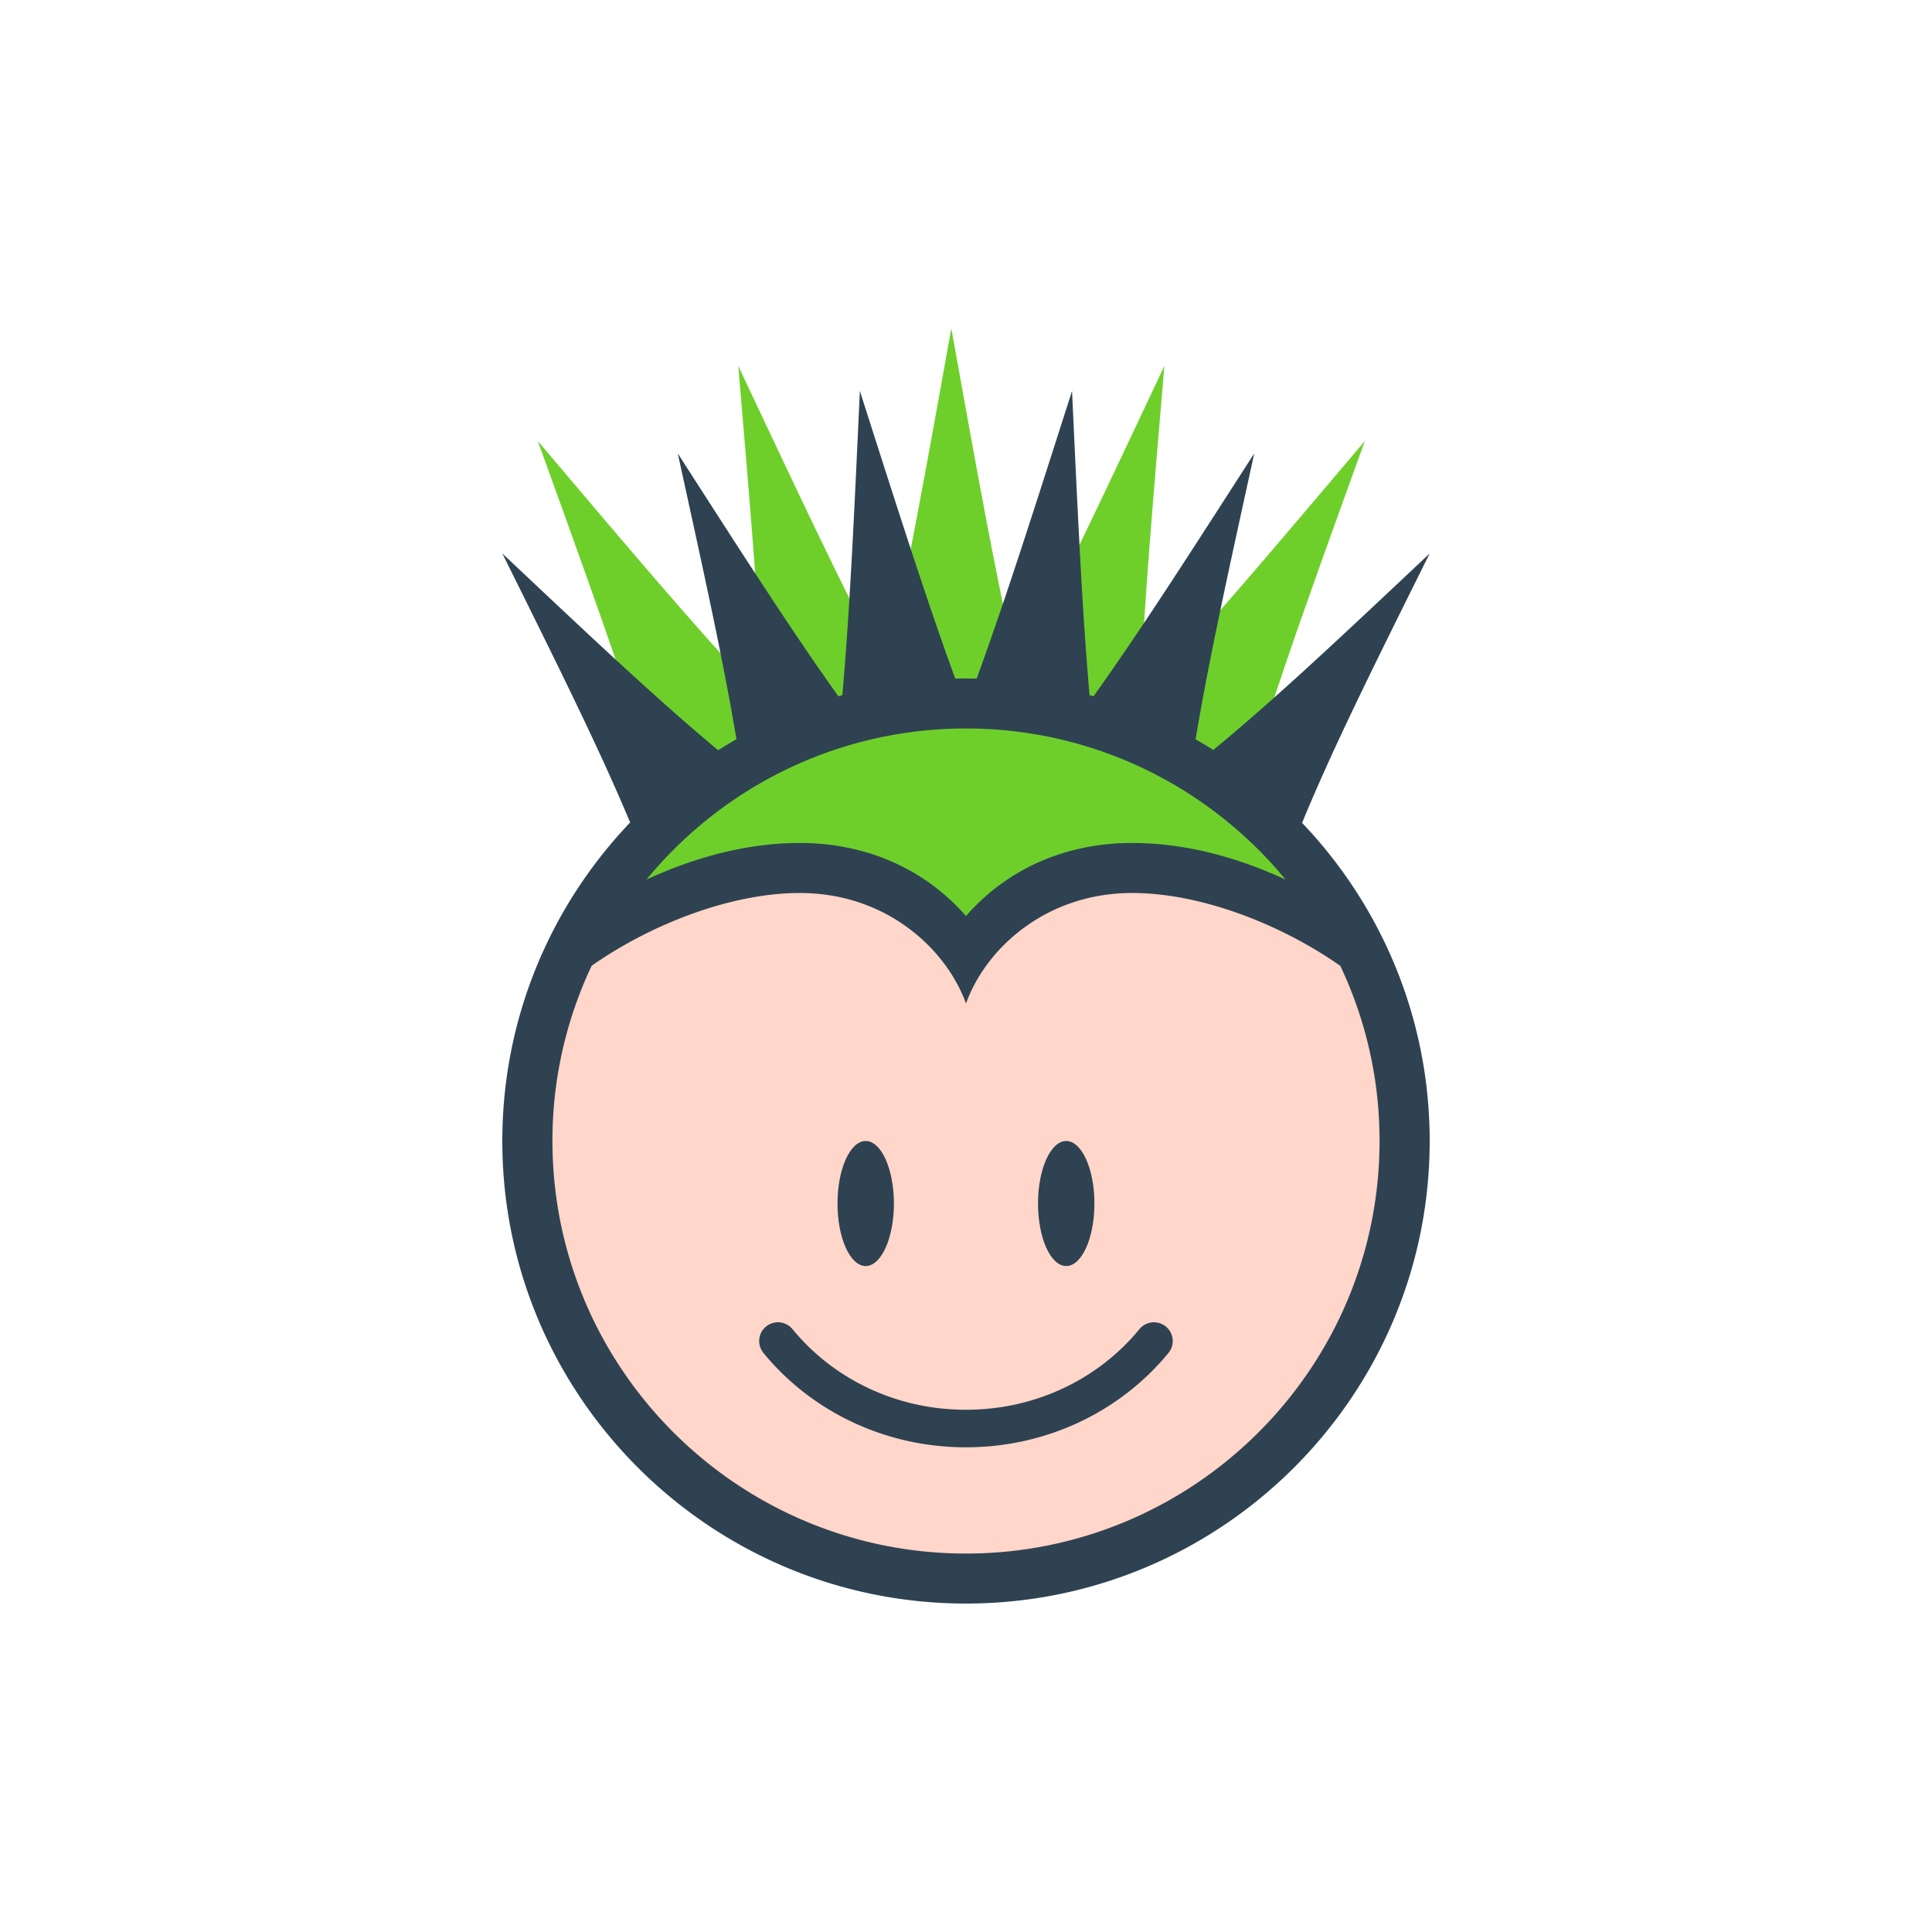 <svg data-bbox="52 34.001 96 131.999" viewBox="0 0 200 200" height="200" width="200" xmlns="http://www.w3.org/2000/svg" data-type="color">
    <g>
        <path fill="#FFD6C9" d="M145.4 118.118c0 25.015-20.329 45.294-45.405 45.294S54.59 143.133 54.59 118.118c0-25.015 20.329-45.294 45.405-45.294S145.4 93.103 145.4 118.118z" data-color="1"/>
        <path d="M79.026 140.049h.004a1.936 1.936 0 0 1 .275-2.73 1.948 1.948 0 0 1 2.737.276c4.14 5.058 10.619 8.346 17.954 8.343 7.334.003 13.812-3.286 17.952-8.341a1.949 1.949 0 0 1 2.737-.278c.831.677.956 1.901.277 2.73-4.869 5.951-12.454 9.774-20.966 9.774-8.515.001-16.1-3.822-20.97-9.774z" fill="#2E4252" data-color="2"/>
        <path fill="#2E4252" d="M92.536 124.588c0 3.574-1.307 6.471-2.919 6.471s-2.919-2.897-2.919-6.471c0-3.574 1.307-6.471 2.919-6.471s2.919 2.897 2.919 6.471z" data-color="2"/>
        <path fill="#2E4252" d="M113.293 124.588c0 3.574-1.307 6.471-2.919 6.471s-2.919-2.897-2.919-6.471c0-3.574 1.307-6.471 2.919-6.471s2.919 2.897 2.919 6.471z" data-color="2"/>
        <path d="M141.292 45.647c-9.41 11.116-16.551 19.592-23.278 26.723.398-9.645 1.343-20.552 2.521-34.487-6.027 12.788-10.709 22.782-15.242 31.394-2.239-9.731-4.219-20.865-6.812-35.276-2.593 14.411-4.574 25.545-6.812 35.276-4.533-8.611-9.215-18.606-15.242-31.394 1.178 13.936 2.123 24.841 2.521 34.487-6.727-7.13-13.867-15.607-23.278-26.723 6.616 18.309 11.163 30.749 14.102 42.706 0 0 10.112-7.765 28.709-7.765 18.595 0 28.709 7.765 28.709 7.765 2.94-11.957 7.486-24.397 14.102-42.706z" fill="#6ECF2B" data-color="3"/>
        <path d="M99.995 98.706c9.27-14.355 27.831-9.744 39.568-1.294-7.706-13.888-22.533-23.294-39.568-23.294-17.035 0-31.862 9.406-39.568 23.294 11.737-8.45 30.298-13.061 39.568 1.294z" fill="#6ECF2B" data-color="3"/>
        <path d="M148 57.294c-9.198 8.658-15.983 15.064-22.404 20.343a32.439 32.439 0 0 0-1.829-1.1c1.375-8.269 3.438-17.535 6.071-29.596-6.668 10.353-11.767 18.338-16.644 25.145a2.613 2.613 0 0 0-.402-.116c-.778-8.787-1.219-18.791-1.816-31.499-3.853 12.035-6.863 21.534-9.872 29.778-.363-.013-.726-.013-1.103-.013-.376 0-.752 0-1.116.013-3.01-8.244-6.019-17.742-9.872-29.778-.584 12.708-1.038 22.712-1.816 31.499-.13.026-.272.065-.402.116-4.865-6.807-9.976-14.792-16.631-25.145 2.633 12.048 4.696 21.314 6.071 29.584-.636.362-1.271.751-1.894 1.139-6.397-5.332-13.234-11.79-22.341-20.37 5.695 11.492 9.963 20.033 13.232 27.849C57.033 93.736 52 105.345 52 118.118 52 144.518 73.522 166 100 166c26.465 0 48-21.482 48-47.882 0-12.747-5.021-24.342-13.207-32.935 3.218-7.83 7.447-16.294 13.207-27.889zm-80.627 33.22c7.849-9.24 19.563-15.102 32.627-15.102 11.766 0 22.43 4.762 30.175 12.449a39.778 39.778 0 0 1 2.906 3.197c-4.943-2.304-10.378-3.779-15.762-3.792-6.305-.039-12.649 2.226-17.319 7.558-4.683-5.332-11.027-7.596-17.319-7.558-5.008.013-10.067 1.294-14.724 3.326l-.48.207a7.31 7.31 0 0 0-.558.259c.143-.182.298-.363.454-.544zm71.377 9.473a42.216 42.216 0 0 1 4.061 18.131c0 23.553-19.213 42.706-42.811 42.706-23.611 0-42.811-19.153-42.811-42.706a42.273 42.273 0 0 1 4.06-18.144c5.877-4.128 14.141-7.493 21.431-7.532 8.887-.052 15.204 5.617 17.319 11.44 2.102-5.824 8.432-11.492 17.319-11.44 7.279.039 15.542 3.404 21.432 7.545z" fill="#2E4252" data-color="2"/>
    </g>
</svg>
